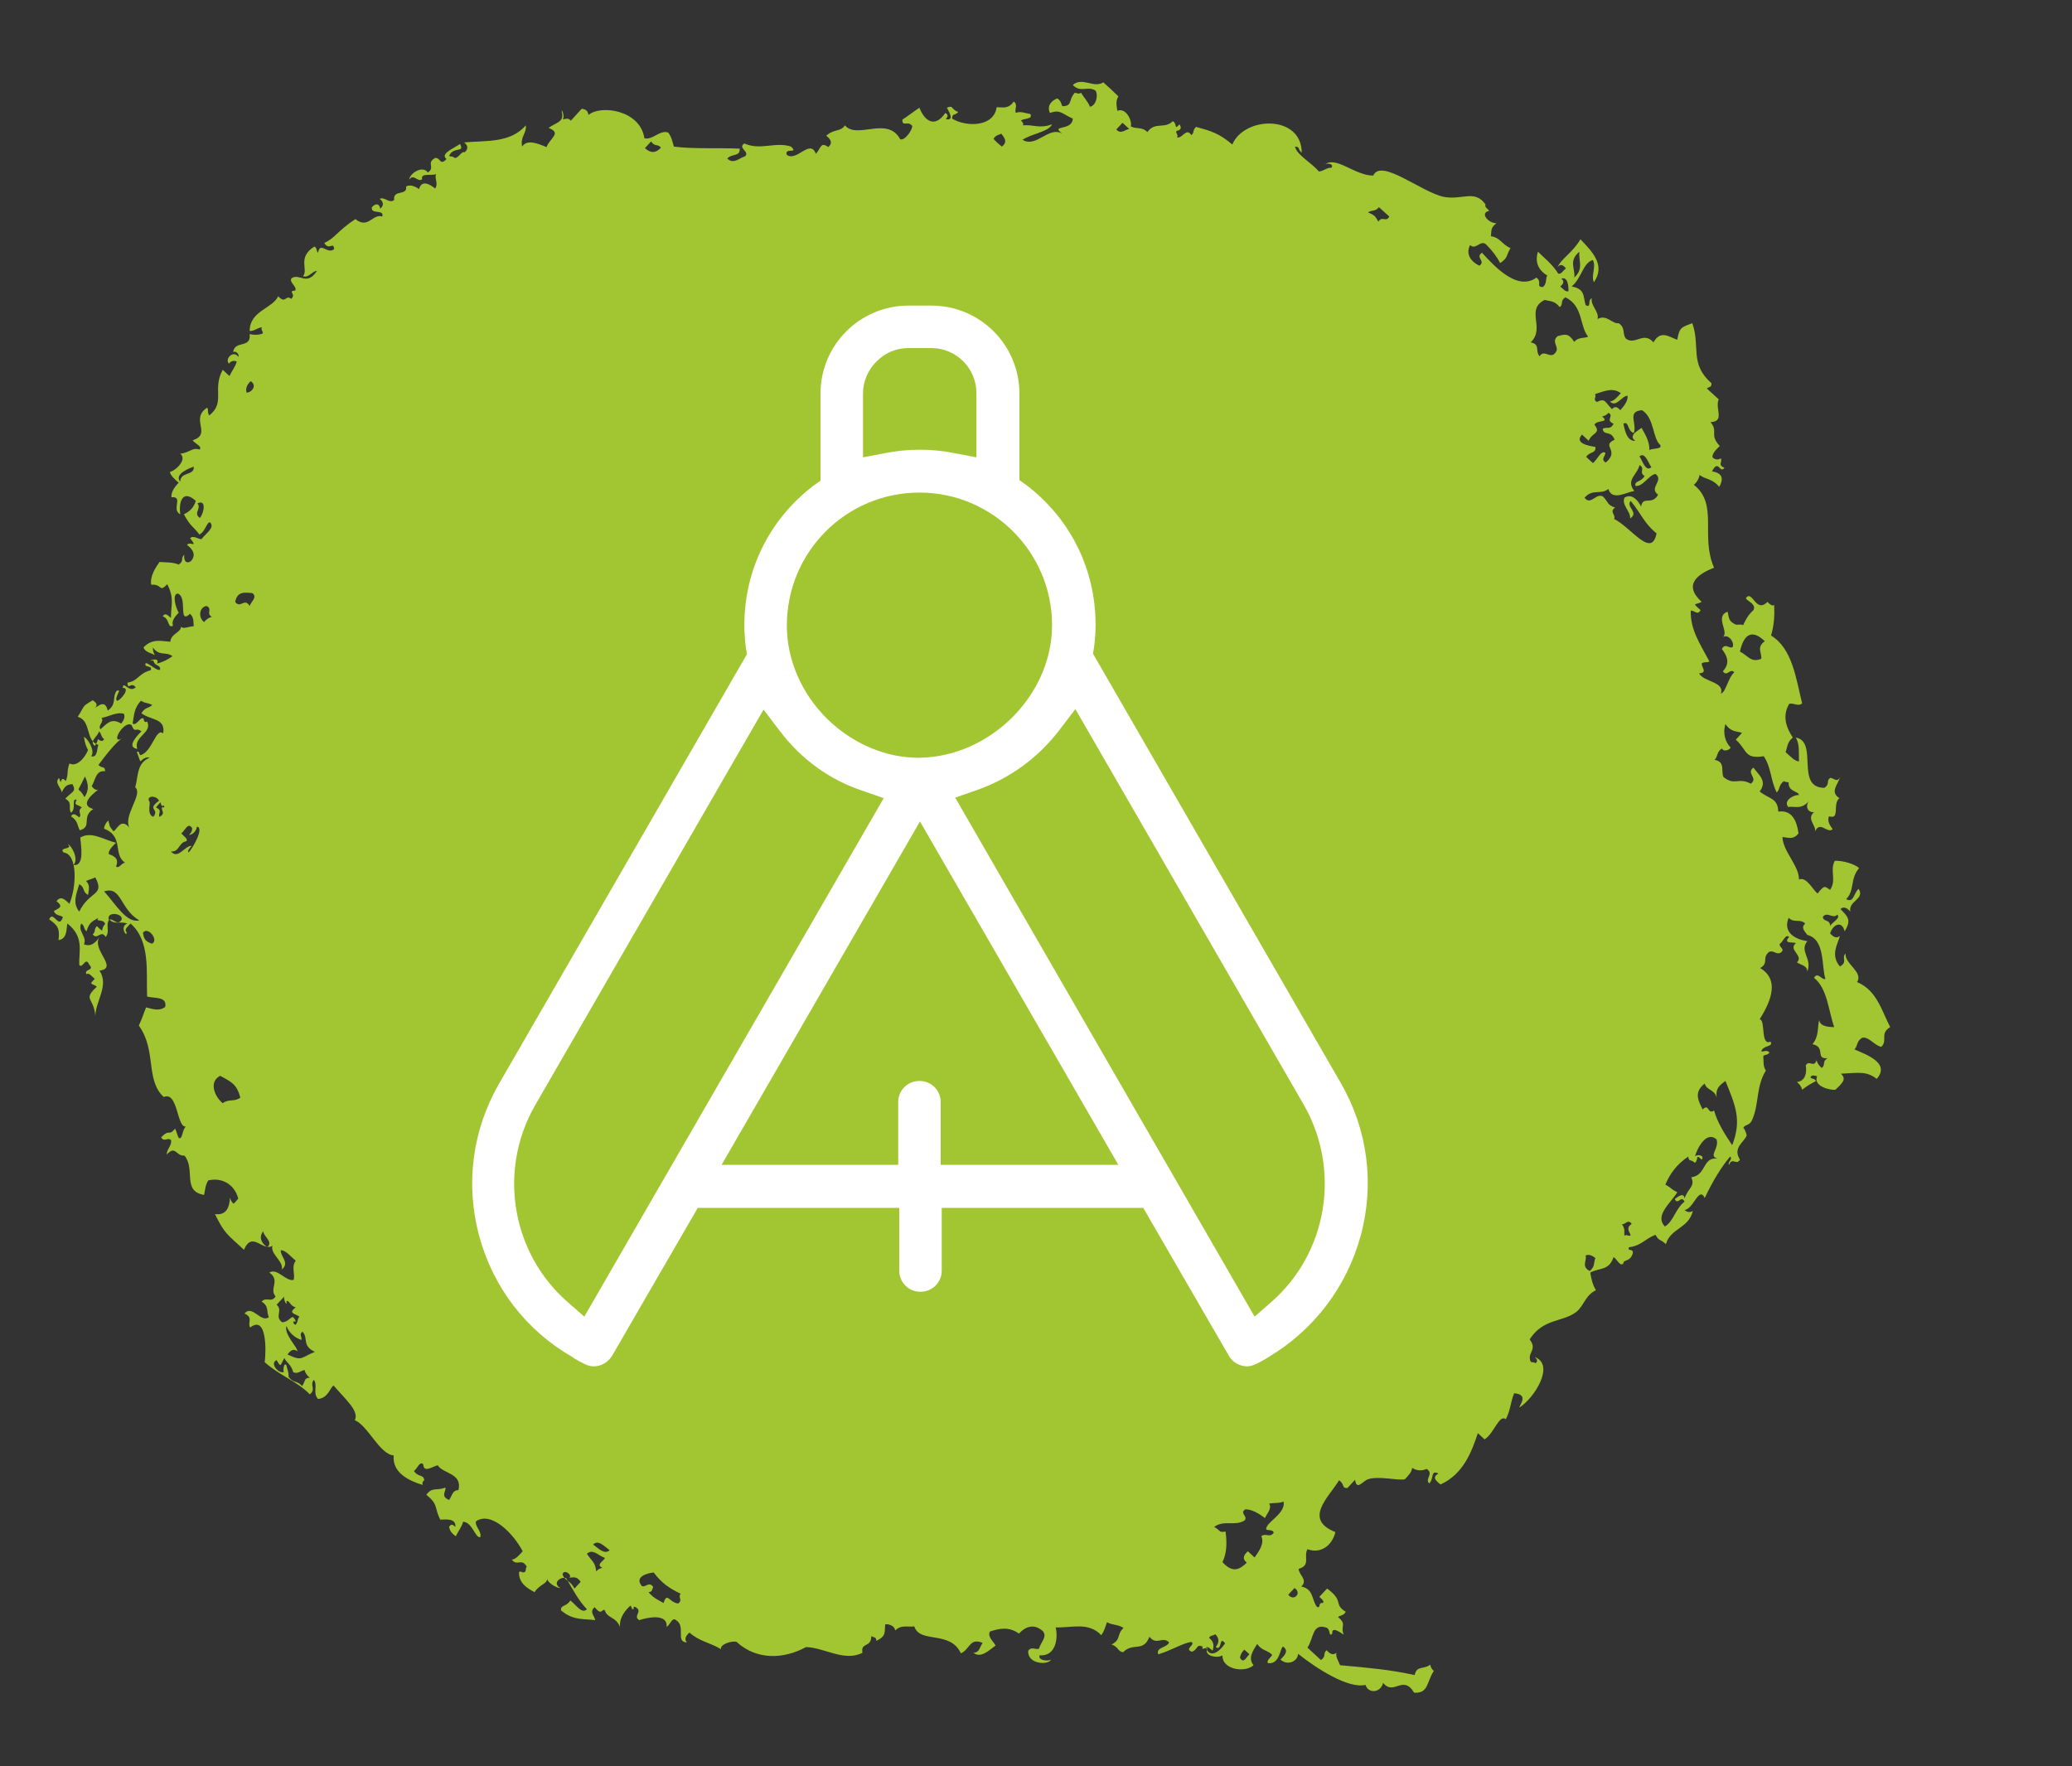 <?xml version="1.0" encoding="utf-8"?>
<!-- Generator: Adobe Illustrator 27.9.6, SVG Export Plug-In . SVG Version: 9.03 Build 54986)  -->
<svg version="1.1" xmlns="http://www.w3.org/2000/svg" xmlns:xlink="http://www.w3.org/1999/xlink" x="0px" y="0px"
	 viewBox="0 0 400 341" style="enable-background:new 0 0 400 341;" xml:space="preserve">
<rect x="0" y="0" width="400" height="341" fill="#333333" stroke="none"/>
<style type="text/css">
	.st0{display:none;}
	.st1{display:inline;}
	.st2{fill-rule:evenodd;clip-rule:evenodd;fill:#A2C632;}
	.st3{fill:#FFFFFF;}
	.st4{display:inline;fill:#FFFFFF;}
</style>
<g id="Capa_1" class="st0">
	<g id="Lines" class="st1">
	</g>
	<g id="Promoción_biodiversidad">
	</g>
	<g id="Desarrollo_Rural">
	</g>
	<g id="Beneficios_Ambientales">
	</g>
	<g id="Resilencia_Climatica">
	</g>
	<g id="Mayor_Eficiencia">
	</g>
	<g id="Reducción_Conflictos">
	</g>
	<g id="Diversificación_Ingresos">
	</g>
	<g id="Optimizacion_Terreno">
	</g>
	<g id="Aprovechamiento_esp._acuaticos" class="st1">
		<circle cx="199.8" cy="202.2" r="190.5"/>
	</g>
	<g id="Subvenciones_y_ayudas">
	</g>
	<g id="Instalacion_personalizada">
	</g>
	<g id="Opciones_de_Pago">
	</g>
	<g id="Trayectoria">
	</g>
	<g id="Traçat">
	</g>
</g>
<g id="Capa_4">
	<path class="st2" d="M58.5,53.3c1.1-1.2-1.2-3.6,2.2-5.7c0.6,0.4,0.3,0.8,0.7,1.2c0.4-2.3,1.8,0.4,3.1-0.7c-0.1-1.6-1,0.4-1.9-1.2
		c2.2-1,2.4-2.2,6-4.6c2.5,2,3.3-1.1,5.2-0.5c0.4-1.5-2.3-0.3-2-1.8c0.8-0.9,1.5-0.6,1.6,0.3c0.7-0.6,0.7-1.3-0.1-1.9
		c0.9-0.5,1.9,1,2.8,0.2c-0.3-2.1,2.6-0.7,2.3-2.6c0.8-0.4,1.6-0.1,2.5,0.5c0.5-1.8,2-1,3.1-0.1c0.7-1-0.2-1.9,0.2-2.8
		c-0.7,0.4-3.1-0.3-2.7,1c-0.8,0.7-1.7-1.2-2.5,0.1c0-1.1,2.5-2.9,3.6-1.4c1.5-1-0.4-1.8,1.4-2.8c1.1-0.1,0.9,1.6,2.2,0.2
		c-1.3-1,1.3-2,2.6-2.9c1,1.8-1.3,0.4-2.1,2.3c0.3,0.2,0.6,0,0.9,0.3c0.8,0.5,1.4-1.3,2.1-1c0.7-0.6,0.7-1.3-0.1-1.9
		c4.1-0.4,8.9,0.2,11.9-3.3c0.2,1.6-1.1,2.1-0.7,4.1c0.9-1.4,2.8-0.7,4.7,0.1c0.7-1.8,3-2.7,0.4-3.7c1.3-1,3-1.1,2.6-2.9
		c-0.3-1.4,0.7,0.8,0.1,1.2c0.5,0.1,1-0.4,1.6,0.3c0.7-0.8,1.4-1.5,2.1-2.3c0.8,0.1,1.2,0.4,1.3,1.2c2.3-2,10-1,10.8,4.5
		c1.6,0.4,3-1.7,4.6-1.1c0.7,0.9,0.8,1.8,1.1,2.7c3.7,0.5,8.2,0.2,12.7,0.4c0.1,1.6-1.5,0.9-2.4,1.9c1.2,1.2,2.3-0.1,3.4-0.4
		c1.1-0.9-1.5-1.6-0.1-2.5c3.1,1.4,6-0.4,9,0.6c1.6,1.5-1.4,0.1-0.8,1.6c1.9,1.4,4.5-3.2,5.6-0.2c1-1.1,0.9-2.4,2.4-1.3
		c0.9-0.8,0.5-1.5-0.4-2.2c1.6-1.4,2.8-0.7,3.6-2c2.4,2.8,8.2-1.9,10.7,2.7c0.9,0.3,2.4-1.9,2.3-2.6c-0.9-1.1-1.9,0.3-1.9-1.2
		c1.1-0.7,2.2-1.6,3.3-2.3c0.9,2.4,2.9,4.1,5,1c0.7,0.4,0.4,0.8,0.1,1.2c1.8,0.4,0.5-1.6,0.2-2.2c1.3-0.6,0.8,0.4,2.2,0.8
		c-0.8,0.9-1.1,0.1-1.2,1.3c2.8,1.7,8.1,1.6,8.6-2.2c1.1,0,2.3,0.4,3.3-1.1c0.9,0.7,0.1,1.4,0.4,2.2c0.9-0.4,1.9,0.1,2.8,0.2
		c0.6,1.1-1.4,0.8-1.8,1.3c0.4,0.3,0.5,0.6,0.4,0.9c1.9-0.2,3.2,0.7,5.6-0.2c-0.7,1.5-4,1.8-5.7,3c2.7,1.6,5-2.7,7.7-1.2
		c-2.5-1.8,1.9-0.4,2-2.9c-2.2-1-2.4-1.8-4.4-1.1c-0.6-1.2,0.1-2.3,1.4-2.8c0.8,0.5,0.7,1,1,1.5c2,0,1.1-1.2,2.4-2.6
		c0.4,0.1,0.8,0.3,1.2,0c0.5,0.9,1.4,1.8,1.7,2.7c1.1-0.1,1.7-2.1,1.1-3.1c-1.5-1-2.9,0.5-4.4-1.1c1.9-1.6,4,0.7,5.9-0.5
		c1,0.9,2,1.8,2.9,2.7c-0.6,1-0.3,1.9-0.2,2.8c1.6-0.7,2.9,1.8,2.6,3c1.1,0.6,2.1,0,3.2,1.1c1.5-2.1,3.3-0.5,4.9-2.1
		c0.9,0.4,0.2,1.9,1.3,0.6c0.5,0.8,0.2,1.1-0.6,1.3c-0.2,0.4,0.5,0.8,0.1,1.2c1,0.4,1.8-2,2.8-0.4c0.6-0.5,0.2-1,0.9-1.6
		c2.9,0.8,4.4,1.2,7,3.4c2.3-5.5,13.4-5.8,13.4,1.6c-0.9-0.8-0.2-1.1-1.3-1.2c0.3,1.6,3.3,3.2,4.6,4.8c0.8,0,1.6-0.8,2.4-0.7
		c0.7-0.8-1-1-1.3-0.6c2.2-1.8,5.8,2.1,9.4,2.1c1.5-3.4,9.3,3.2,13.6,4.1c3.6,0.7,6-1.5,8.1,1.5c-0.3,0.4,0.4,0.8,0.7,1.2
		c-1.9,0.4-0.2,2.4,1.4,2.4c-1.3,0.9-0.9,1.7-1.1,2.5c1.9,0.3,2,1.5,3.8,2.3c-0.9,1.5-0.4,1.8-2,2.9c-0.6-1.2-1.5-2.4-2.7-3.6
		c-1.1-1-2,1.2-3.1,0.1c-1,2,0.5,3.4,1.8,4c1.3-0.9-0.9-1.6,0.5-2.5c2.3,2.5,6.8,7.5,10.5,4.8c1.2,0.8-0.2,1.9,1.3,1.8
		c0.8-0.8,0.4-1.5,0.8-2.2c-1.5-0.9-2.5-2.4-1.8-4.6c1,1,2.8,2.4,3.9,4.2c0.5,0.3,1-0.6,1.5-1c-0.6-0.7-1.1-0.9-1.6-0.2
		c0.6-1.6,2.9-2.8,4.4-5.4c2.3,2.4,4.9,5,2.6,8.3c-0.6-1.4,0.5-2.9-0.2-4.3c-1.9,0.5-2.2,3.6-4.1,5.1c2.6,0.5,2.2,1.8,2.7,3.6
		c1.2,0.7,0.3-1,1.2-1.3c-0.3,1.4,1.5,2.6,1.1,4c1.8-1,2.8,1,4.1,0.8c1.4,1,0.6,2,1.4,3c1.8,1.3,3.4-1.5,5.3,0.7
		c1.4-2.5,3.1-1,4.6-0.5c0.4-2.3,0.7-2.4,2.9-3.2c1.6,4.5-0.6,7.8,3.7,11.6c0,0.8-0.3,0.6-0.9,1c0.8,0.7,1.5,1.4,2.3,2.1
		c-0.8,1.7,1.3,4.3-1.6,4.4c1.6,1.8-0.3,2.4,1.8,4.6c-0.8,0.8-1.5,1.5-1.4,2.2c0.5,0.5,1.1,0.5,1.6,0.2c0.4,0.6-0.7,1.3,0.7,1.8
		c-0.9,1.3-1.1-1.8-2.4,0.7c1.8,0.3,2.4,1.2,1.4,3c-1.3-1.6-2.6-1.4-3.8-2.3c-0.1,0.6-0.4,1.3-1.1,1.9c4.8,3.8,1.2,9.9,3.9,16
		c-3,1.2-6.1,3.2-2.4,6.6c-1.2,0.7-2,0-0.2,1.6c-0.6,1.1-1.2,0-1.9,0.1c-0.1,3.7,1.8,6.4,3.6,9.8c-0.5,0.3-1,0-1.5,0.4
		c0,0.8,1.2,1.8-0.5,1.9c0.9,1.7,5,1.6,4.2,3.9c1-0.2,1.3-2.9,2.6-4.1c-0.8-0.9-1.4,1-2.2-0.2c1.4-1.5,0.9-2.9-0.2-4.3
		c0.7-1.3,1.5,0.1,2.1-0.4c0.4-1-1-2.7-2-1.8c1.5-1-1.6-4,1-5c0.3,0.8,0,1.7,1.4,2.4c0.5,0.3,1-0.1,1.6,0.2c0.5-1,0.9-1.9,2-2.9
		c0.7-1.3-1.7-1.9-1.4-2.4c1.2-1.5,1.9,3.1,4.1,0.8c0.4,0.4,0.9,0.9,1.3,0.6c0.1,2,0,3.9-0.6,5.9c4.1,2.5,4.8,8.2,6,13.1
		c-0.8,0.7-1.7-0.2-2.5,0.1c-1.3,2.2-0.7,4.4,0.7,6.5c-1.2,1-1,1.9-1.4,2.8c0.9,0.8,1.8,1.8,2.6,1.8c-0.1-1.6,0.2-3.1-0.6-4.6
		c4.4,0.8-0.2,9.7,5.5,9.7c1.1-0.7,0.3-1.3,1.1-1.9c0.6-0.1,1.3,1,1.9-0.1c-0.4,1.4-2,2.8-0.1,4c-1.4,1.1,0.2,4.2-2,3.5
		c-0.4,0.8,0.1,1.7,0.7,2.5c-1.1,0.9-2.4-1.7-3.4,0.4c0.2-1.2-1.7-2.4-0.2-3.7c-1.3,0.1-1.7-1.2-1-2.1c-1.6,1.7-2.6,0.9-4,1.1
		c-1-1.3,1.2-2.4,2.1-2.3c-0.1-0.8-2.1-0.6-2-2.4c-0.3-0.2-0.6,0-0.9-0.3c-1.1,0.8-0.7,1.5-1.4,2.2c-1.2-2.3-1-4.7-2.5-7
		c-3.8,0.6-3.1-1.1-5.4-3.2c0.4-0.4,0.8-0.9,1.2-1.3c-1.1-0.4-2.1-0.1-3.2-1.7c-0.6,1.9,0.1,3.5,0.8,4.3c0.7,0.4-1.1,1.3-1.5,0.4
		c-1.1,0.8-0.7,1.5-1.4,2.2c2.1,0.4,1.2,2,1.7,3.3c2.2,1.8,2.8,0,5.3,1.3c1.5-1.1-1-2,0.5-3.1c0.9,1.3,2.8,2.6,1.2,4.6
		c1.8,1.5,3.5,1.2,3.6,3.9c2.7-0.4,3.6,1.9,3.9,4.2c-1,1.3-2,0.8-3.1,0.7c0.1,2.8,3.2,5.5,3.2,8.2c1.5-0.6,2.7,2.1,3.6,2.7
		c1.4-1.8,1.4-1.3,2.4-0.7c1.3-1.9-0.1-3.7,0.9-5.6c1.6-0.1,4,0.7,4.7,1.4c-1.8,2.1-0.8,4.3-2.5,6c1.5,0.8,1.4-1.1,2.4-2
		c1.3,2-2,2.3-1.6,4.4c-0.7-0.8-1.3-1-1.9-0.5c1.2,1.3,2.3,2,0.8,4.3c-0.5-2.1-2.2-1.4-2.8,0.4c0.7,0.8,1.3,1,1.9,0.5
		c-0.4,1.5-1.9,3.7,0,5.9c1.6-0.9,0.2-1.7,1.1-2.5c-0.3,1.9,3.5,3.6,2.2,5.5c3.8,1.6,4.7,5.4,6.4,8.7c-2.1,1.3-0.4,2.5-1.7,3.8
		c-1.2-0.1-2.6-2.2-3.8-1.7c-1.1,0.8-0.7,1.5-1.4,2.2c2.2,1,7,2.6,4.3,5.7c-1.9-1.5-3.4-1.2-6.9-1c0.9,0.9,0.7,1.5-1.1,3.1
		c-1.1,0.1-4.3-0.7-3.5-2.6c-0.4-0.1-0.8-0.3-1.2,0c-0.3,0.6,0.5,0.2,1,0.9c-1.5,0.8-1.8,1-2.7,1.7c-0.1-0.5-0.4-1-1-1.5
		c1.8-0.2,1.9-2.1,1.7-3.2c0.7-1.2,1.5,0.6,2.1-1c0.1,0.5,0.4,1,1,1.5c0.8-0.7,0-1.2,1.1-1.9c-2.5,0.2-0.2-2.1-2.9-2.7
		c1.3-1.6,0.9-3.1,1.3-4.7c0.1,1.3,1.9,1.4,2.9,1.4c-1.1-3-1.3-7.5-3.9-9.5c0.7-1.3,1.5,0.5,2.2,0.2c-0.8-2.4,0-7.6-3.5-8.5
		c-0.5-0.7-1.3-1.4-0.4-2.2c-1.1-1-2.1,0-3.2-1.1c-1.2,2.9,1.4,4.2,3.6,4.5c-1.6,2,1,3.3,0,5.9c0-1.2-1.1-1.2-2-1.8
		c1.4-1.3-1.8-2.4-0.2-3.7c-0.5-0.3-2.6,0.2-1.3-1.2c-0.7-0.7-1.2,1-1.8,1.3c-0.3,0.5,0.9,1,0.4,1.5c-0.9,1.1-1.9-0.8-2.8,0.4
		c-0.9,1,0.2,1.9-1.4,2.8c4.2,2.5,1.5,7.3-0.1,9.9c1.2,0.1,0.1,5.2,2.1,4.3c0.6,1.1-1.4,0.6-1.8,1.9c0.5,0.1,1-0.4,1.6,0.2
		c-0.4,0.6-0.8,0.3-1.2,0.7c0.1,0.9-0.1,1.9,0.5,2.8c-1.9,3-1.3,6.4-2.6,9.4c-0.6,1.5-1.6,0.8-1.8,1.9c0.1-0.7,0.7,1,0.7,1.2
		c-0.4,1.3-2.8,2.3-1.3,4.7c-0.7,1.2-1.5-0.6-2.1,1c-0.4-0.5,0.8-1.1,0.2-1.6c-1.7,2-3.4,4.8-4.9,8c-1.1-2.4-2.2,2.2-3.9,2.3
		c0.5,0.5,1.1,0.5,1.6,0.2c-0.8,3.4-4.3,3.3-5.2,6.4c-1.2-1.1-1.3-0.5-2-1.8c-2.1,0.8-2.7,2.1-5.1,2.4c-0.5,0.9,0.9,0.1,0.7,1.2
		c-0.5,1.7-1.8,1.1-1.8,1.9c-0.6,0.8-1.3-0.9-1.9-1.2c-0.9,2.7-2.7,2-4.5,3c0.2,1.1,0.4,2.3,1.1,3.4c-2.1,1-2.3,3-3.8,4.2
		c-2.6,2-6.4,1.2-9,5.3c1.6,2.1-0.6,2.5,0.2,4.3c0.3,0.2,0.6,0,0.9,0.3c0.6-0.4,0.3-0.8-0.1-1.2c3.9,1.5,0,7.8-2.9,9.7
		c-0.5,0.1,2.1-2.5-1.1-2.7c-0.7,1.7-0.7,3.3-1.6,5c-1.3-1-2.3,2.8-4.1,3.9c-0.4-0.4-0.9-0.8-1.3-1.2c-1.2,3.6-2.8,7.9-7.2,9.9
		c-0.9-0.7-1.7-1.4-0.4-2.1c-1.6-0.8-0.8,1-1.8,1.9c-0.9-0.9,1-1.9-0.5-2.8c-0.9,0.4-1.8,0.4-2.8-0.2c0,0.7-0.7,1.5-1.4,2.2
		c-1.3,0.3-5.1-0.7-7.1,0c-1,0.3-2.2,2.3-2.5,0.1c-0.5,0.5-1,1.1-1.5,1.6c-1.2,0-0.4-0.7-1.6-1.5c-1.9,3.2-7,7.5-0.7,10
		c-0.7,2.8-3,4.2-5.4,3.3c-0.8,1.5,0.7,3.1-1.7,3.8c0,1.1,1.9,2.2,0.5,3.4c2.4,0.5,2,2.5,3,3.9c0.9,0.5,0.1-0.9,1.2-0.7
		c0.3-0.4-0.3-0.8-0.7-1.2c0.5-0.5,1-1.1,1.5-1.6c3.4,2.5,1.1,2.9,3.6,4.5c-0.5,0.8-1,0.6-1.5,1c1.8,1.5,0.4,1.6,1.1,3.4
		c-0.1,0-2.4-1.9-2.2-0.2c-0.8,0.8-0.2-1-1.3-1.2c-2.6-0.8-2.3,2.2-3.5,3.9c0.9,0.8,1.7,1.6,2.6,2.4c1.1-0.7,0.3-1.2,1.1-1.9
		c0.7,0.8,1.3,1,1.9,0.5c-0.2,0.8,0.4,1.6,0.7,2.4c5.4,0.5,9.3,0.8,14.4,1.9c0.4-1.9,1.7-1,3-2c0.1,0.4,0.2,0.8,0.7,1.2
		c-1.4,2.1-1,4.4-3.8,4.2c-2.2-3.6-3.9,0.7-6-1.9c-0.4,1.9-2.8,2.2-3.4,0.4c-3.3,0.8-9.5-3.2-13-6c-0.1,1.6-2.2,2.3-3.4,1.1
		c0.9-0.9,1.6-1.7,0.5-2.5c-0.6,0.2-0.6,3.5-2.9,3.2c-0.4-0.5,0.5-1,0.8-1.6c-1-1-1.9-0.7-2.9-2.1c-0.9,1.4-1.8,2.8-0.7,4.1
		c-1.6,1.5-6.1,0.9-6-1.9c-0.9,0.6-3.7,0.2-2.9-1.4c-0.5-0.1-1.3,0.5-0.9-0.3c-1.4-0.5-0.8,0.5-2.1,1c-1.6-0.6,0.8-1.3-0.1-1.9
		c-1.6,0.2-4,1.7-6.4,2.4c-0.5-1.4,1.6-1.2,2.1-2.3c-1.3-1.3-2.4,0.7-3.8-1.1c-1.2,3.1-3.1,1-5.1,3c-1.1-0.2-0.8-1-2.2-1.5
		c1.9-1,0.9-1.9,2.3-3.2c-1.1-0.7-2.1-0.5-3.2-1.1c-0.3,0.8-0.5,1.7-1.1,2.5c-2.5-2.6-5.6-1.4-8.8-1.5c0.5,2.2,0,5.6-3.1,5.4
		c-0.4,1,1.7,1.2,2.2,0.8c-0.4,1.1-4.6,1-4.4-1.7c0.7-0.9,1.4-0.1,2.1-0.4c0.2-1.1,1.7-2.3,0.7-3.4c-1.6-1.4-3.2-1-4.6,0.5
		c-1.9-1.4-3.8-1-5.6-0.4c-0.5,1,0.6,1.8,1.1,2.7c-1.4,1-2.8,2.5-4.3,1.4c1.2,0,1.2-1.1,1.8-1.9c-2.5-1.1-2.5,1.3-4.2,2
		c-2.1-4.5-7.9-1.8-9-5.2c-1.2,0.2-2.5-0.4-3.7,0.8c0-0.8-1.1-1.3-1.9-1.2c-0.2,1.5,0.3,2.2-1.7,3.2c-0.1-0.8-0.4-0.6-1-0.9
		c0,2.3-2.1,1.1-1.7,3.2c-3.5,1.8-7.3-1-10.9-1.1c-4.4,2.4-9.6,2.5-13.4-1c-0.9-0.3-3.3,0.5-3,1.4c-2.2-1.3-4.2-1.5-6.1-3.2
		c-0.8,0.7-1,1.3-0.5,1.9c-2.3-0.1-0.1-3.1-2.1-4.3c-0.7-0.7-1.2,1-1.8,1.3c0.2-2.7-3.8-1.8-5.3-1.3c-1.3-0.8,0.8-1.7-0.7-2.5
		c-0.4-0.3-0.5,0.2-0.3,0.3c-0.6,0.3-0.3-0.3-0.7-0.6c-0.9,0.8-2.2,2.3-2,4.1c-0.9-2.1-2.4-1.5-3-3.3c-0.6,0-0.6,1.1-1.9-0.5
		c-1.1,0.9,0,1.7,0.1,2.5c-2.2-0.3-4.3,0.1-6.6-1.9c-0.1-1.1,1-0.6,1.8-1.9c1.1,0.8,2.2,2.7,3.2,1.7c-1.6-1.7-2.6-3.6-4-6
		c-1.1-0.4-2.8,1-1.1,1.9c-0.9,0-2.5-1.1-2.6-1.8c0.1,1-1.5,1.1-2.4,2.6c-1.5-0.8-3.1-1.8-3-3.9c0.4-0.3,0.8,0.4,1.2-0.1
		c0.2-0.3,0-0.6,0.3-0.9c-1-1.8-1.9,0-2.9-1.4c0.7,0,1.4-0.8,2.1-1.6c-1.7-3.3-6-7.8-9-5.8c-0.3,1,1.2,2,0.8,3.1
		c-1,0.1-1.5-2.9-3.3-3c-0.2,0.9-1,1.9-1.4,2.8c-0.9-0.6-1.2-1.2-1.3-1.8c0.4-0.7,0.8-0.4,1.2,0c0.2-1.8-2.1-1.4-2.9-1.4
		c-1.2-2.3-0.3-2.9-2.7-4.8c1.2-1.6,1.9-0.7,3.7-1.4c0.1,0.8-1,1.7,0.7,2.4c0.6-0.8,0.6-1.9,1.8-1.9c0.8-3.3-2.9-3.1-4-4.8
		c-1,0.2-2.7,1.6-2.8-0.2c-0.7-0.7-1.2,1-1.8,1.3c0.9,1.3,1.9,0.6,2,1.8c-0.4,0.3-0.4,0.6-0.3,0.9c-2.6-0.8-5.9-2.3-5.6-5.7
		c-2.7-0.2-5-5.8-7.5-6.8c0.9-1.8-1.9-4.1-4.1-6.7c-0.7,0.4-1,2.4-3,2.6c-1.1-1.2,0-2.5-0.8-3.7c-0.9,1,0.5,1.8-0.8,2.8
		c-2.4-2.5-5.8-3.6-8.7-6.2c0.3-2.3,0.4-9.2-2.8-6.7c-0.6-0.9,0.7-1.9-1.1-2.7c1.5-1.8,3.2,1.9,4.7,0.7c-0.5-1,0.1-2.1-1.4-3
		c0.9-1,1.9,0.3,2.7-1c-1.3-1.5,1-3.1-1.2-4.6c1.5-1,3.2,1.8,4.7,1.4c0.3-1.3-0.5-2.5,0.4-3.7c-1-0.8-2-2.1-2.9-2
		c-0.1,1.2,1.8,2.4,0.2,3.7c0.4-1.6-2.3-3-1.8-4.6c-1.8,1.3-3.9-3-5.5,0.8c-3.2-3-3.7-3-5.6-6.9c2.2,0.3,2.8-1.3,2.9-3.2
		c0.1,0.4,0.2,0.8,0.7,1.2c0.3-0.3,0.6-0.6,0.9-1c-0.8-2.9-3.3-4.1-5.8-3.5c-0.6,1-0.6,1.9-0.8,2.8c-4.3-0.7-1.6-5-3.8-7.6
		c-1.6,0.2-1.7-2.1-3.4-0.2c-0.1-0.9,1.1-1.9,0.8-2.8c-0.7-0.6-1.2,0.5-1.9-0.5c1.7-1.8,1.4-0.1,2.7-1.7c0.3,0.6,0.4,1.2,0.7,1.8
		c0.8,0.4,0.6-1.6,1.4-2.2c-1.8,0.3-1.5-6.9-4.3-5.7c-3.6-3.4-1.3-8.9-4.8-13.8c0.6-1.2,0.9-2.3,1.4-3.5c1.3,0.3,2.5,0.8,3.7-0.1
		c0.4-2.1-2.2-1.6-3.5-2c-0.2-4.6,0.7-10.7-3.2-14.1c-0.4,0.5-1.3,1.1-0.8,1.6c0.3,1.4-1.5-1,0.2-1.6c-1.6-0.5-2.5,0.3-3.5-0.8
		c-0.8,1.2,0.2,2.3-0.7,3.4c-0.9-1.5-1.6,0.7-2.5-0.5c0.6-0.5,0.2-1,0.8-1.6c0.3,0.3,0.6,0.6,1,0.9c0.1-0.4,0.1-0.8,0.6-1.3
		c-0.3-1.1-2-0.3-1.3-1.2c-1.1,0.7-1.7,0.7-2.3,2.6c-0.6-0.5-0.3-1-1-1.5c-0.8,1.4,1.2,2.6,0.5,4c1.1,0.5,2.1,0,3-1.4
		c-1.6,2.5,3.8,6,0,6.5c1.9,2.8-0.7,5.8-0.8,8.7c-0.3-3.6-2.5-3,0.3-5.6c-0.9-0.7-1.7-0.3-0.4-1.5c-0.5-0.4-1.1-1.3-1.6-0.9
		c-0.6-1.1,1.7-0.6,0.5-1.9c-0.7-1.6-1.2,0.9-1.9,0.1c-0.1-2.7,1-5.4-2.3-8c-0.2,1,0,3-1.7,3.2c0.3-2.4-0.3-2.9-1.8-4
		c0.7-1.8,1.8,1.7,2.5-0.1c0.6-0.8-1.2-0.3-1.6-1.5c0.7-0.5,2.1-0.7,0.5-1.9c0.8-1.1,1.6-0.4,2.5,0.5c1.4-3.3,1.6-9.6-1.1-9.9
		c-1.1-1.1,1.9-0.5,0.8-1.6c0.6,0.1,2.2,2.8,1.1,4c2.2,0.3,1.4-3.8,1.3-5.3c2.2-1.3,4.6,0.5,6.9,1c-0.8,0.8-1.5,1.5-1.4,2.2
		c1.5,0.5,1.9,1.2,1.4,2.4c0.6,0.5,1.2-0.9,1.8-0.7c-2.5-1.6-0.2-5.1-4.1-6.6c0-0.5,0.3-1.1,0.8-1.6c0.4,1.3,0,0.8,1,2.1
		c0.7-0.3,1.4-2.7,3.1-0.7c-1.3-2.3,2.7-6.5,1.1-7.8c0.6-1.9,0.2-4.7,2.8-5.7c-0.6-0.2-1.2,0.1-1.8,0.7c-0.3-0.6-0.4-1.2-0.7-1.8
		c0.6-0.3,0.3,0.3,0.7,0.6c2.3-0.6,3-5.4,4.4-4.2c0.5-3-2.4-2.5-4.2-3.9c0.7-1.2,1.4-0.9,2.1-1.6c-1.4-0.6-1.1-0.2-2.2-0.8
		c-1.4,1.5-1.3,2.9-1.6,4.4c0.8,0.5,1.4-1.3,2.1-1c0.1,0.5,0.2,0.9,0.7,0.6c1.1,2.2-2.7,2.9-1.9,5.3c-1.7-0.3-0.9-1.7,0.8-3.4
		c-1.2-0.9-1.2,0.5-1.9-1.2c-1.4-1.1-4.4,4-1.7,2.5c-1.2,0.5-3.9,4.1-4.7,5.2c0.9,0.8,1.2,0.1,1.3,1.2c-1.8-0.2-1.8,1.5-2.6,2.9
		c0.4,0.5,0.9,0.9,1.3,0.6c-0.4,0.4-4.1,2.9-1,3.8c-2.4,1.6-0.1,3.4-2.6,4.1c-0.5-0.9-0.3-1.8-1.7-2.7c0.5-0.8,1-0.2,1.6,0.2
		c0.6-0.6-0.5-1.2,0.5-1.9c-0.9-0.7-1.6-0.3-1-1.5c-1.1-0.3,0,1.8-1.1,2.5c-0.6-0.9,0.4-1.9-1.1-2.7c1.3-1.4,2.2-1.3,1.4-2.8
		c-1.2,0-1.6,0.6-2.1,1.6c0-0.9-1.5-1.8-0.5-2.8c0.6,2,0.1-0.8,1.3,0.6c0.6-1.6,0.1-1.6,0.7-3.4c1.5,0.8,3.1-1.3,3.6-2.6
		c-0.3-0.5-0.6-1.2-0.8-2.5c0.5,0,2.3,2.6,1.4,3.7c1.3,0.4,1.1-1.7,1.4-2.2c-2.6-0.7-1.3-4.7-4-5.4c1.5-2.3,0.7-1.9,2.9-3.2
		c0.8,0.5,1,1,0.4,1.5c0.7-0.4,2-1.7,2.5,0.5c1.8-1.3,0.8-2.5,1.7-3.8c1.3-0.6-0.6,1.4,0.1,1.9c0.6,0,2.7-2.5,1.1-2.5
		c0.1-1.5,1.2,1.1,2.5-0.1c-0.9-1.2-1.5,0.7-1.6-0.9c2.1-0.3,2.1-1.8,4.5-2.4c0.3-0.8-0.6-0.6-1-0.9c-0.4-1.5,2.1,1.2,2.8,0.8
		c0.1-1.1-1-0.5-1.3-1.8c-1.8,0.3,1.5-0.9,0.7,0.6c1-0.2,2-0.7,3-1.4c-1.3-1-2.5,0.1-3.8-1.7c0,0.5,0.1,1,0.4,1.5
		c-0.8-0.5-1.8-0.5-2.2-1.5c1.7-1.8,3.5-1.2,5.2-1.1c0-1.5,2.2-1.9,2-2.9c0.5,0.5,1.3,0,2.5-0.1c-0.1-0.8,0.1-1.6-0.7-2.4
		c-2.4,2.2-0.4-3.3-2.4-3.9c-1.1,0.1-0.4,2.7,0.2,3.7c-0.9,0.9-1.4,1.7-1.1,2.5c-1.1,0.6-0.6-1.4-2-1.8c0.5-0.8,1-0.2,1.6,0.3
		c0-2.6,0.7-3.7-0.7-6.5c-1.7,1.7-0.9-0.1-3.1,0.1c-0.3-1.7,0.9-3.4,1.6-4.4c1.2,0.1,2.5,0,3.7,0.5c1.1-0.7,0.3-1.3,1.1-1.9
		c-0.2,0.8,0.2,2,1.3,1.2c0.9-1.1,0.5-2.1-0.8-3.1c0.6-0.8,2.2,0.8,0.6-1.3c0.7-0.6,1.5,0.2,2.2,0.2c0.8-1.1,2.6-2.2,1.7-3.2
		c-0.6-0.4-0.9,1.7-2.1,2.3c-1.3-1.7-1.7-1.5-3-3.9c1.2-0.6,1.9-1.3,2.3-2.6c-2.8-2.5-3.3,0.7-3,2.6c-1.8-0.9,0.7-3.5-1.7-3.3
		c-0.1-0.9,0.5-1.9,1.4-2.8c-0.8-0.7-1.6-1.4-1.7-2.1c1.1-0.2,3.4-2.4,2-3.5c1.8-0.2,2.4-1.3,3.7-0.8c0.7-0.6-1-1.2-1.3-1.8
		c3.8-1.2-0.6-4.1,2.8-6.3c0.3,0.5,0,1,0.4,1.5c3.2-2.5,0.5-5,2.6-8.8c0.4,0.4,0.9,0.8,1.3,1.2c0.4-0.9,1.2-1.9,1.4-2.8
		c-0.5-0.2-1-0.2-1.5,0.4c-0.9-0.9,0.9-2.7,1.8-1.3c0.3-0.5-0.6-1.3-1-0.9c0.3-2.4,3.5-0.6,3.2-3.5c0.8,0.2,1.7,0.2,2.5-0.1
		c0.2-0.4-0.5-0.8-0.1-1.2c-0.8,0-1.6,0.8-2.4,0.7c0-3.9,4.4-4.3,5.5-6.7c1.5,1.6,1.4-0.4,2.5,0.5c1.1-0.9-0.8-1.5,0.8-1.6
		c0.4-0.8-1.3-1.6-0.7-2.4c1.6-1,2.9,1.6,4.9-1.4C60.3,52.3,59.5,53.8,58.5,53.3 M18.9,142.7c0.4,0.3,0.9,0.6,1.2,0
		c-0.7-0.5-0.4-1-1-1.5c-0.1,0.9-2,1.9-0.8,2.8C18.7,143.5,18.8,143.1,18.9,142.7 M47.6,75.8c1,0,2.1-1.4,0.8-2.2
		C47.6,74.3,47.4,75.1,47.6,75.8 M34.8,93c0-2,2.8-1.1,2.6-2.9C36.8,90.3,33.5,91.5,34.8,93 M38.6,100c0.8-1,1.3-3.7-0.5-2.8
		C39,98.1,37.2,99.1,38.6,100 M19.4,140.8c1.2-1,2-2.3,4-1.1c0.5-0.6,0.8-1.3,0.5-1.9c-1.5-0.4-2.9,0.6-4.3,0.8
		C20.2,139.3,18.8,140.1,19.4,140.8 M39.4,120.1c0.5-0.6,1-0.9,1.5-1c-1.2-0.7,0.2-1.5-1-2.1C38.6,117.1,38.1,119.1,39.4,120.1
		 M45.4,116.2c1,1.4,1.8-0.9,2.8,0.8c0.2-0.8,1.6-1.7,0.5-2.5C47.3,114.4,45.8,114.1,45.4,116.2 M127.6,28.5
		c-0.7-0.8-1.2-0.1-1.9-1.2c-0.4,0.4-0.8,0.9-1.2,1.3C125.6,29.6,126.6,29.6,127.6,28.5 M16.3,153.9c1-1.4,0.7-2.7,0.1-4
		C14.6,153.8,15,151.4,16.3,153.9 M29.6,157.7c1.3-1.6-1.4-1.3,1.1-3.1c-0.5-1.1-2.5-1-1.9,0.1C29.2,154.9,28.2,157.2,29.6,157.7
		 M17,172.8c-1.2-0.7-0.5-1.4-1.7-2.1c-0.5,1.8-1.4,3.6,0,5.3c2-4.1,5-3,3.1-6.6c-0.6,0.3-1.2,0.4-1.8,0.7
		C17.5,170.9,17.1,171.9,17,172.8 M31.6,155.5c-0.4,0.3-0.5-0.1-0.6-0.6c-0.3,0.3-0.6,0.6-0.9,1c1.4,0.6,0.3,1.2,0.7,1.8
		c1.3-0.7,0.2-1.2,0.5-1.9C31.5,156,31.9,155.9,31.6,155.5 M26.9,177.7c-3.8-2.2-3.4-6.7-6.8-5.6C22.3,174.5,24.4,178.3,26.9,177.7
		 M37.1,159.9c-0.8-1.3-1.4,0.5-2.1,1c0.4,0.5,1.3,1,1,1.5c-1.6,0.3-1.3,2.1-3,2c1.4,1.6,2.6-1.1,4-1.1c-0.3,0.4-0.9,0.9-0.6,1.3
		c0.5-0.4,3.2-4.8,1.6-5c0,0.7-0.8,1.6-1.5,1.6C37,160.7,37.1,160.3,37.1,159.9 M23.5,177.5c0.2-1.2-3-1.6-2.5,0.1
		C21.8,177.1,22.7,179,23.5,177.5 M29.3,182.2c1.5-0.6-0.8-3.5-1.7-2.1C27.8,181.3,28,181.7,29.3,182.2 M193.4,28.3
		c1.2-0.9,0.5-1.7-0.1-2.5c-0.5,0.3-1,0.2-1.5,1C192.3,27.4,192.8,27.8,193.4,28.3 M43,213c1.1-0.9,2.3-0.2,3.4-1.1
		c-0.7-2.5-1.5-2.9-3.9-4.2C40.2,208.9,41.5,211.8,43,213 M218,24.9c-0.4-0.4-0.9-0.8-1.3-1.2c-0.4,0.4-0.8,0.9-1.2,1.3
		C216.4,26,217.2,25,218,24.9 M51.6,240.8c1.2-1.1-0.7-2-0.8-3.1C50,238.8,50.3,239.9,51.6,240.8 M55.3,251.2
		c0.2,1.4-0.7-0.5-0.4-0.9c-0.5,0.5-1,1.1-1.5,1.6c1.3,1.1-0.5,2.3,1.1,3.4c1.2-0.1,1.6-1.1,2.1-1c0.2,0.3,0.6,0.6,0.4,0.9
		c-0.4-0.3-0.6,0.2,0,0.6c0.6-0.5,0.3-1,0.8-1.6c-0.8-0.6-2.3-0.6-0.7-1.8C56,252.2,55.9,251,55.3,251.2 M55.5,261.5
		c2.9,1.4,2.5,0.6,5.3-0.5c-2.6-1.2-1.2-2.6-2.4-3.9c-0.7,0.5-0.1,1-0.2,1.6c-1.3-0.4-2.4-1.4-2.9-2.7c-0.5,1.7,2.2,4.1,2.1,4.9
		C56.7,260.3,56.1,260.7,55.5,261.5 M54.8,264.9c-0.2-0.3,0-2,0.5-1.3c0.1,0.7,0.5,1.4,0.4,2.2c0.9,1.3,1.7,0.7,2.6,1.8
		c0.7-0.8,0.3-1.6,1.5-1.6c-0.6-0.5-0.9-1-1-1.5c-0.7,0.1-1.4,0.9-2.2,0.4c-0.4-1.5-1.3-1.8-1.7-2.7c-0.8,1.3-0.6,2-1.5,0.4
		C52,263.2,53.8,265.3,54.8,264.9 M266.1,42.8c0.7-1.2,1.5,0.2,2.1-1c-0.7-0.6-1.3-1.2-2-1.8c-0.7,0.9-1.4,0.5-2.1,1
		C265.4,41.6,265.4,41.6,266.1,42.8 M303.9,53.6c1.9-1.7,0.8-3.3,1-5C302.7,50.4,304.2,52,303.9,53.6 M295.5,66.1
		c1.9,0.4,0.8,1.5,1.7,2.7c1-1.6,2.3,1,3.3-1.1c0.3-0.9-1-1.8,0.2-2.8c1.5-0.4,2.1-0.6,3.2,1.1c0.9-1,1.8-0.6,2.7-1
		c-1.7-2-0.9-5.9-4.4-7.6c-1.1,0.7-0.3,1.3-1.1,1.9c-1-1.3-1.9-1.1-2.9-1.4C294.4,59.8,298.4,63.3,295.5,66.1 M301.2,55.3
		c0.5,0.4,1.1,1.2,1.6,0.9c0-0.6,0-2.9-1.4-2.4C302,54.2,301.9,54.8,301.2,55.3 M308.3,77.6c1.6-0.8,1.5,0,2.9,1.4
		c0.5-0.6,1-0.5,1.6,0.2c0.9-1,1.5-1.9,1.4-2.8c-1.1,0-2.2,2.4-3.4,1.1c0.7,0,1.4-0.8,2.1-1.6c-1.7-1.2-3.3-0.3-5,0.2
		C308.3,76.6,307.4,77.2,308.3,77.6 M311.7,84.9c-0.7-1.9-2.1-0.7-2.3-2.1c0.7-0.5,1.5,0.3,2.1-1c-1.7-0.7,0.2-1.5-1-2.1
		c-0.4,0.5-0.8,0.6-1.2,0.7c1.5,1.3-1,0.6-1.5,1.6c1.4,1.7-0.5,1.5-1.1,3.1c-0.4-0.4-0.9-0.8-1.3-1.2c-1.6,1.8,1.6,2.2,2.6,2.4
		c0.1,1.3-1,0.8-1.8,1.9c0.4,0.4,0.9,0.8,1.3,1.2c0.8-0.5,1.5-2.5,2.4-2c0.1,0.6-1,1.3,0.1,1.9C312.8,86.9,309,86.1,311.7,84.9
		 M110.9,306.7c0.4-0.4,0.8-0.9,1.2-1.3c-0.8-1.2-1.5-0.8-2.2-0.8c0.7-0.5-1.1-1.8-1.3-0.6C109.1,305.3,110.1,305.1,110.9,306.7
		 M117.7,299.3c-1.1-0.8-2.2-2.1-3.2-1.1C115.6,299,116.7,300.2,117.7,299.3 M115.1,303.4c0.4-0.5,0.8-0.6,1.2-0.7
		c-1.3-0.6,0.1-1.2,0.5-1.9c-1.2-0.4-2.4-1.9-3.5-0.8C114.4,301.6,114.9,301.6,115.1,303.4 M316.9,82.6c0.8,1.4,1.6,2.8,1.5,4.3
		c0.5-0.4,2.6-0.1,2.1-1c-1.5-1.3-1.1-5.2-3.5-6.7c-3,0.2-0.9,2.6-1.6,4.4c-1.3-0.4-0.9-2.4-2-1.8c0.2,0.9,0.6,3.5,2.3,3.3
		C314.1,84,316.7,82.9,316.9,82.6 M309.5,95.9c1.1,1.2,0.8,1.6,2.3,2.1c-1.2,0.8,0.2,1.4-0.2,2.2c3.3,1.6,7.2,7.7,8.2,2.8
		c-2.5-2.1-2.8-3.6-5-6.3c-1,1.2,1.7,2.2-0.1,3.4c0.1-1.4-1.7-2.6-1.1-4c1.3-0.9,2.6,0.4,3.2,1.7c0.4-2.2,2.1-0.1,3.3-2.3
		c-1.9-1.3,1.2-2.7-0.5-4c-1.3,0.2-2.5,2.6-3.9,2.3c-0.1-1.1,1-0.6,1.8-1.9c-1.2-0.7,0.2-1.5-1-2.1c-0.4,1.9-2.7,2.8-1,5
		c-1.5,0.2-4.3,2-5-0.4c-1.5,1.2-3.1-0.1-4.6,1.7C307.1,97.7,308.2,95,309.5,95.9 M318.8,90.2c-0.6-0.8-1.2-3-2.3-2.1
		C317.1,89,317.7,91.2,318.8,90.2 M130.9,309.6c1-0.7-0.1-1.2,0.5-1.9c-2.3-1.1-3.7-2.1-5.2-4.1c-1.2,0.1-3.8,0.8-2.3,2.6
		c0.7,0.4,1.4-1,2.2,0.2c-0.3,0.6-0.1,0.9-0.9,1c1,1.2,1.9,1.5,2.9,2.1C128.8,307.3,129.1,309.3,130.9,309.6 M335.9,125.8
		c1.6,0.8,2.1,2.2,4.1,1.4c0.2-1.1-1-2.2,0.7-3.4C337.9,121.1,336.5,123,335.9,125.8 M236.6,295.7c0.3,2.4,0.2,4.2-0.6,5.9
		c2.1,2.3,3.4,1.3,4.7,0.1c-0.9-0.7-0.7-1.4,0.2-2.2c0.4,0.4,0.9,0.8,1.3,1.2c1-1.4,1.9-2.8,1.3-4.1c0.8-0.7,1.7,0.4,2.4-0.7
		c-0.3-0.9-2,0-1.3-1.2c0.5-1.1,3.6-2.7,3.2-4.8c-0.9,0.4-1.8,0.2-2.8,0.4c0.6,0.9-0.4,1.9-0.8,2.8c-1.3-1-2.6-1.7-3.8-1.7
		c-1.2,0.8,0.7,1.4-0.2,2.2c-1.9,1.1-3.9-0.2-5.8,1.2C235.8,295.6,235.2,295.9,236.6,295.7 M353.3,178.8c0.3-0.7,2.1-1.5,1.4-2.2
		c-0.9,0.9-1.9-0.7-2.8,0.4C352,178.1,353.3,177.4,353.3,178.8 M329.1,209.2c-2.2,1.7-1.2,3.4-0.4,5c1.3-1.3,0.9,1.1,2.2,0.2
		c0.6,2.2,2,4.5,3.5,6.7c1.9-4.9,0.6-7.7-1.3-12.4c-1.4,1-1.9,1.6-1.7,3.2C331,210.3,329.4,210.5,329.1,209.2 M234.1,318.7
		c-0.4-0.3-0.9-0.9-1.3-0.6c0.7,2,2.4,1.1,3.7-0.8c-1.2-1.7-0.5,1.6-1.8,0.7c0.7-0.9,0.7-1.7-0.1-2.5c-0.4,0.4-0.8,0.1-1.2,0.7
		C234.5,317.1,234.3,317.9,234.1,318.7 M306.9,245.4c1.1-0.9,0.7-1.7,1.1-2.5c-0.6-0.5-1.3-0.8-1.9-0.5
		C306.4,243.4,305.2,244.5,306.9,245.4 M313.6,238.6c0.4-0.4,0.8,0.2,1.2-0.1c-0.2-0.7-1-1.4,0.2-2.2c-0.7-1-1.2,0.1-1.9,0.1
		C313.8,237.2,313.5,237.9,313.6,238.6 M327.2,224.5c-0.9-0.8-1.1-0.1-1.3-1.2c-2.3,1.6-3.5,3.3-4.4,5.4c1.4,0.8,0.8,0.7,2.3,1.5
		c-1.4,2.2-4.4,4.5-2.4,6.6c1.7-1,2-3.4,3.8-4.8c-0.7-1.4-1.2,0.8-1.9-0.5c0.8-0.6,1.8-1.3,1.9-0.1c0.7-2.1,2.1-2.3,1.3-4.1
		c3-0.4,2.1-4,5.1-3.6c-1.9-0.5,0.3-1.8-0.2-3.7c-2-1.8-3.8,1.8-4.2,3.3c0.3-0.5,2-0.3,1.3,0.6C327.2,222.6,328,223.9,327.2,224.5
		 M249.9,306.6c-0.4,0.4-0.8,0.9-1.2,1.3C249.8,309.3,251.4,307.5,249.9,306.6 M239.4,320.1c0.7,1.2,1.2-0.2,1.8-0.7
		c-0.3-0.3-0.6-0.6-1-0.9C239.7,319,239.4,319.6,239.4,320.1"/>
</g>
<g id="Capa_2" class="st0">
	<g class="st1">
		<g>
			<path class="st3" d="M209.9,208.1c-8.5,0-17.5-0.8-27.1-2.3c-1.6-0.3-2.9-1.5-3.2-3.2c-6.3-40.2,0.6-70.7,20.6-90.7
				c33.8-33.8,92.1-24.9,94.6-24.5c1.6,0.3,2.9,1.5,3.2,3.2c0.4,2.5,9.2,60.7-24.5,94.6C258.2,200.4,236.9,208.1,209.9,208.1z
				 M186.7,198.7c36.2,5.2,63.5-1.2,81.2-18.9c27-27,24-73.3,22.8-85.2c-11.9-1.3-58.1-4.3-85.2,22.8
				C187.9,135.1,181.5,162.4,186.7,198.7z"/>
			<path class="st3" d="M183.3,205.9c-1,0-2-0.4-2.7-1.1c-1.5-1.5-1.5-3.9,0-5.4l76.4-76.4c1.5-1.5,3.9-1.5,5.4,0
				c1.5,1.5,1.5,3.9,0,5.4L186,204.7C185.3,205.5,184.3,205.9,183.3,205.9z"/>
		</g>
		<g>
			<path class="st3" d="M152.4,208.1c-27,0-48.3-7.7-63.5-22.9c-33.8-33.8-24.9-92.1-24.5-94.6c0.3-1.6,1.5-2.9,3.2-3.2
				c2.5-0.4,60.7-9.2,94.6,24.5c20,20,27,50.5,20.6,90.7c-0.3,1.6-1.5,2.9-3.2,3.2C169.9,207.3,160.8,208.1,152.4,208.1z M71.5,94.7
				c-1.3,11.9-4.2,58.1,22.8,85.2c17.7,17.7,45,24.1,81.2,18.9c5.2-36.2-1.1-63.5-18.9-81.2C129.6,90.4,83.4,93.4,71.5,94.7z"/>
			<path class="st3" d="M178.9,205.9c-1,0-2-0.4-2.7-1.1l-72-72c-1.5-1.5-1.5-3.9,0-5.4c1.5-1.5,3.9-1.5,5.4,0l72,72
				c1.5,1.5,1.5,3.9,0,5.4C180.9,205.5,179.9,205.9,178.9,205.9z"/>
		</g>
		<path class="st3" d="M194.3,281.8h-26.4c-1.3,0-2.5-0.7-3.2-1.8c-0.7-1.1-0.8-2.5-0.3-3.7c0.1-0.2,8.1-18.9,9.9-76.8
			c0.1-2.1,1.8-3.7,3.8-3.7h6c2.1,0,3.8,1.6,3.8,3.7c1.8,57.9,9.8,76.7,9.9,76.8c0.5,1.2,0.4,2.6-0.3,3.6
			C196.8,281.1,195.6,281.8,194.3,281.8z M173.2,274.1H189c-2.3-7.8-6-24.9-7.9-56.4C179.2,249.3,175.5,266.3,173.2,274.1z"/>
	</g>
</g>
<g id="Capa_3" class="st0">
	<path class="st4" d="M147.3,266.6c-6.7,0-11.2-0.5-14.2-1.6c-3.3-1.2-6-3-8.1-5.4c-1.7-1.8-4.2-5.5-8.3-11.7
		c-5-7.7-11.9-16.4-20.3-25.6c-6.5-7.2-9.7-13.4-9.7-18.9c0-7.3,3.8-13.9,11.4-19.5c7-5.2,13.7-7.9,20-7.9c6.1,0,12.6,2.3,19.3,6.9
		c3.8,2.6,7.5,6,11.2,10c5.6-11.3,11.2-22,16.6-31.7c7-12.5,15.3-25.7,24.7-39.3c9.5-13.7,17.5-24,23.8-30.6
		c6.7-7,11.4-11.1,14.8-13c3.4-1.8,8.6-3.3,16.4-4.5c7.1-1.1,13.2-1.7,18.1-1.7c4.5,0,8.3,1.5,11.2,4.5l0,0
		c2.9,2.9,4.4,6.6,4.4,10.7c0.1,3.2-0.7,6.1-2.4,8.7c-1.3,2.1-3.7,4.5-7.6,8.1c-14.6,13.5-30,33-45.8,57.8
		c-15.9,25-28.7,49.6-38.1,73.1c-3.9,9.6-6.6,15.8-8.4,19c-2.2,3.9-5.4,7-9.4,9.2C162.7,265.6,156.6,266.6,147.3,266.6z
		 M118.1,183.1c-4.8,0-10.1,2.2-15.9,6.5c-5.7,4.3-8.6,9-8.6,14c0,3.7,2.7,8.4,7.9,14.2c8.7,9.5,15.8,18.5,21,26.5
		c3.7,5.7,6.2,9.3,7.6,10.8c1.4,1.5,3.2,2.7,5.3,3.5c2.1,0.8,6.1,1.2,11.9,1.2c7.8,0,13.2-0.8,16.1-2.3c2.8-1.6,5.1-3.8,6.7-6.6
		c1.6-2.9,4.3-9,8-18.1c9.6-23.9,22.6-48.8,38.7-74.2c16.1-25.4,31.9-45.3,47-59.2c3.3-3,5.5-5.3,6.4-6.7c0.9-1.4,1.3-3.1,1.3-4.9
		c0-2.4-0.8-4.3-2.4-6c-1.6-1.6-3.6-2.4-6.3-2.4c-4.5,0-10.2,0.6-17,1.6c-6.8,1.1-11.6,2.4-14.2,3.8c-2.7,1.4-7.1,5.4-13.1,11.7
		c-6,6.3-13.8,16.3-23.1,29.7c-9.3,13.4-17.5,26.4-24.4,38.7c-6.1,10.9-12.4,23.1-18.8,36.1l-2.4,4.9l-3.4-4.3
		c-4.2-5.4-8.7-9.6-13.1-12.7C128,185,122.8,183.1,118.1,183.1z"/>
</g>
<g id="Capa_5">
	<path class="st3" d="M262.7,238.5c2.7-10,1.3-20.4-3.8-29.3l-47.9-83l0.2-1.2c0.2-1.5,0.3-3,0.3-4.4c0-10.6-4.8-20.4-13.3-26.9
		l-1.4-1V76c0-9.4-7.6-17-17-17h-4.4c-9.4,0-17,7.6-17,17v16.8l-1.4,1c-8.5,6.5-13.3,16.3-13.3,26.9c0,1.4,0.1,2.9,0.3,4.4l0.2,1.2
		l-47.9,83c-5.1,8.9-6.5,19.3-3.8,29.3s9.1,18.3,18,23.4l0.4,0.3c1.6,0.9,2.6,1.5,3.7,1.5c1.5,0,2.8-0.8,3.6-2.1l16.5-28.5h38.9
		v12.1c0,2.3,1.8,4.1,4.1,4.1c2.3,0,4.1-1.8,4.1-4.1v-12.1h38.9l16.5,28.5c0.7,1.3,2.1,2.1,3.6,2.1c1.1,0,2.4-0.8,3.8-1.6l0.3-0.2
		C253.6,256.8,260,248.5,262.7,238.5z M166.6,76c0-2.3,0.9-4.5,2.6-6.2c1.7-1.7,3.8-2.6,6.2-2.6h4.4c4.8,0,8.7,3.9,8.7,8.7v12.4
		l-4.2-0.8c-4.4-0.9-9.1-0.9-13.5,0l-4.2,0.8V76z M177.5,95.1c14.1,0,25.6,11.5,25.6,25.6c0,13.5-11.9,25.4-25.6,25.6
		c-0.1,0-0.1,0-0.2,0c-6.3,0-12.7-2.7-17.6-7.5c-5-4.9-7.8-11.5-7.8-18C151.9,106.5,163.4,95.1,177.5,95.1z M112.8,254.2l-3.2-2.8
		c-10.9-9.5-13.5-25.5-6.3-38l44.1-76.4l3.2,4.2c4.1,5.4,9.6,9.4,16,11.5l4,1.4L112.8,254.2z M181.6,224.9v-12.1
		c0-2.3-1.8-4.1-4.1-4.1s-4.1,1.8-4.1,4.1v12.1h-34.1l38.3-66.3l38.3,66.3H181.6z M245.4,251.4l-3.2,2.8L184.4,154l4-1.4
		c6.4-2.2,11.9-6.2,16-11.5l3.2-4.2l44.1,76.4C258.9,225.9,256.3,241.9,245.4,251.4z"/>
</g>
</svg>
